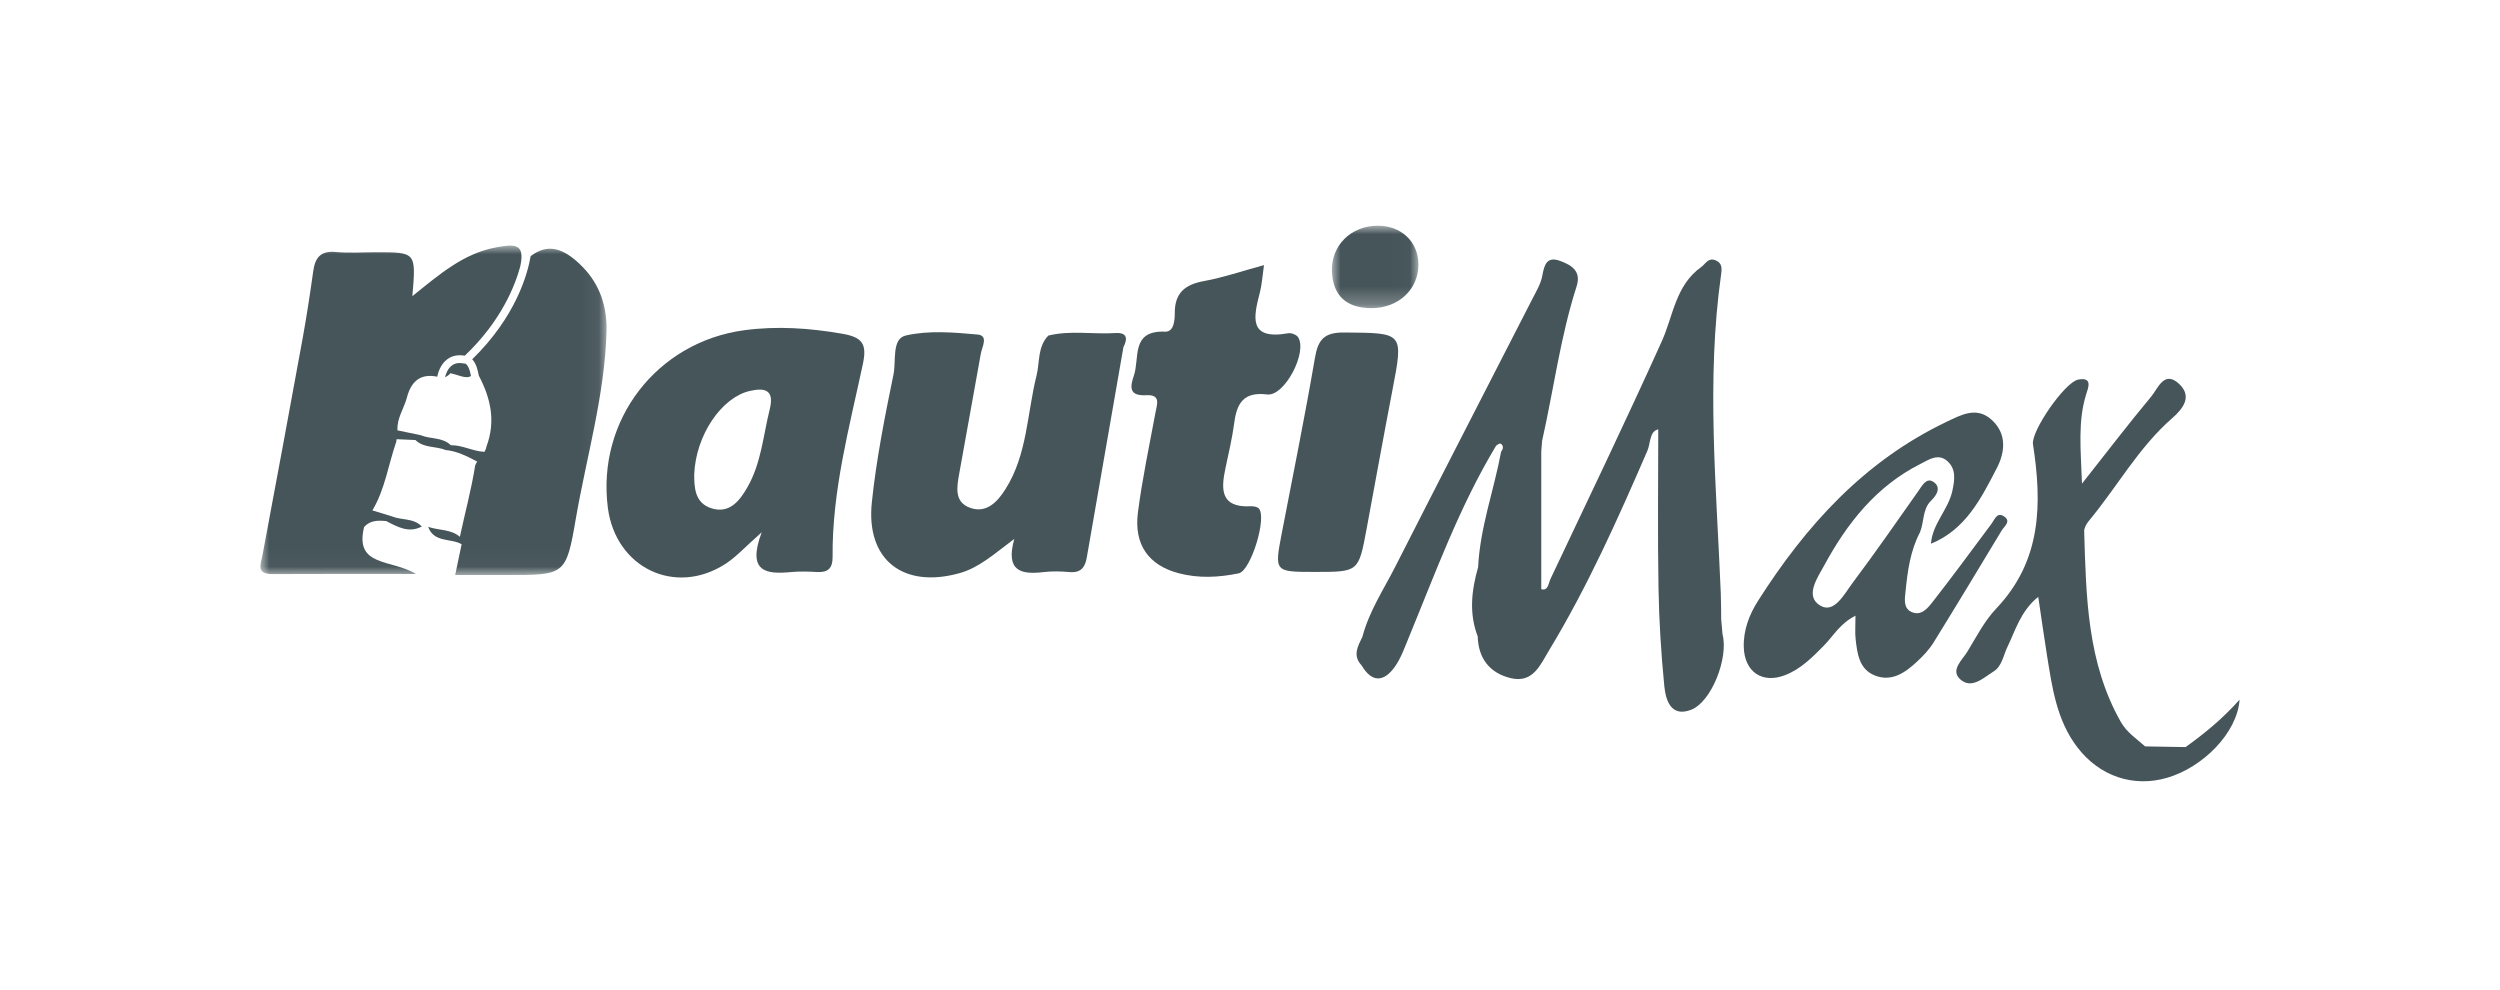 <?xml version="1.0" encoding="UTF-8"?>
<svg xmlns="http://www.w3.org/2000/svg" xmlns:xlink="http://www.w3.org/1999/xlink" height="57" viewBox="0 0 144 57" width="144">
  <mask id="a" fill="#fff">
    <path d="m0 0h19.94v18.973h-19.94z" fill="#fff" fill-rule="evenodd"></path>
  </mask>
  <mask id="b" fill="#fff">
    <path d="m0 0h4.983v4.75h-4.983z" fill="#fff" fill-rule="evenodd"></path>
  </mask>
  <g fill="#46555a" fill-rule="evenodd" transform="translate(15 13)">
    <path d="m11.715 7.935c-.277-.054-.498-.019-.677.11-.263.189-.367.53-.403.684.123-.056.226-.13.306-.231.408.076.921.357 1.186.156-.01-.049-.021-.101-.036-.169-.102-.443-.262-.545-.316-.548l-.039.006z"></path>
    <path d="m18.538 1.205c-1.117-1.13-2.024-1.321-2.973-.598-.164.967-.818 3.461-3.366 5.941.125.13.247.34.327.69.021.092.039.174.053.251.672 1.276.994 2.61.439 4.09-.018.11-.059.207-.111.298-.657-.021-1.277-.394-1.938-.379-.486-.475-1.175-.34-1.739-.579-.445-.092-.891-.184-1.337-.278 0-.01.001-.021.001-.032-.031-.683.381-1.236.544-1.859.263-1.015.853-1.383 1.748-1.199.031-.167.16-.706.59-1.016.273-.197.609-.263.994-.193 2.085-1.98 2.895-4.012 3.208-5.182-.003.003-.004.004-.006.006.284-1.314-.367-1.252-1.373-1.069-1.912.347-3.3 1.575-4.847 2.813.216-2.528.216-2.528-2.079-2.528-.779 0-1.563.057-2.334-.015-.864-.081-1.188.319-1.296 1.098-.184 1.316-.384 2.631-.622 3.938-.754 4.14-1.525 8.277-2.3 12.411-.102.543-.4 1.112.579 1.106 2.631-.016 5.261-.006 8.254-.006-1.378-.865-3.556-.381-2.982-2.706.351-.394.81-.385 1.278-.34.647.334 1.287.708 2.047.312-.474-.502-1.171-.35-1.735-.587-.371-.114-.741-.227-1.112-.341.726-1.22.917-2.629 1.371-3.945.013-.052.018-.105.026-.156.361.015.722.032 1.082.048.486.476 1.174.341 1.739.576.667.063 1.243.362 1.818.666-.047.071-.088.143-.117.225-.218 1.386-.589 2.739-.881 4.108-.515-.451-1.225-.362-1.827-.576.332.928 1.298.641 1.928 1.002-.116.553-.232 1.107-.371 1.772 1.086 0 2.024-.001 2.964 0 3.352.006 3.425.019 3.98-3.215.618-3.587 1.665-7.106 1.773-10.774.043-1.441-.367-2.735-1.399-3.779" mask="url(#a)" transform="translate(0 1.147)"></path>
    <path d="m29.336 10.577c-.374 1.502-.487 3.081-1.27 4.461-.454.801-1.042 1.576-2.1 1.236-.97-.312-.974-1.241-.98-1.942.089-2.273 1.58-4.438 3.192-4.811.932-.217 1.427-.028 1.158 1.056m4.176-4.354c-1.884-.327-3.757-.456-5.64-.203-5.048.68-8.5 5.185-7.862 10.21.442 3.492 3.909 5.143 6.819 3.221.59-.39 1.077-.935 2.045-1.792-.866 2.303.269 2.424 1.686 2.292.496-.047 1.002-.032 1.5-.003.633.035.902-.218.897-.863-.034-3.806.964-7.46 1.748-11.138.244-1.15-.048-1.525-1.192-1.724"></path>
    <path d="m2.24 4.749c1.569.018 2.743-1.061 2.743-2.508 0-1.315-.993-2.255-2.369-2.241-1.525.016-2.667 1.147-2.612 2.629.053 1.415.84 2.104 2.238 2.12" mask="url(#b)" transform="translate(61.718)"></path>
    <path d="m110.89 30.032c-.778-.014-1.554-.027-2.331-.04-.494-.439-1.056-.805-1.397-1.405-1.943-3.423-1.999-7.207-2.113-10.976-.006-.198.126-.434.26-.597 1.629-1.955 2.864-4.232 4.809-5.927.663-.578 1.142-1.258.418-1.956-.876-.843-1.237.246-1.631.717-1.287 1.541-2.506 3.14-3.983 5.009-.072-2.016-.245-3.597.248-5.167.102-.328.393-.989-.464-.827-.773.146-2.721 2.972-2.607 3.721.528 3.425.506 6.707-2.11 9.461-.677.714-1.149 1.631-1.666 2.485-.296.488-.998 1.07-.415 1.597.653.592 1.336-.086 1.917-.447.496-.309.565-.928.804-1.421.467-.965.752-2.048 1.774-2.884.182 1.223.331 2.298.503 3.369.301 1.862.552 3.738 1.754 5.307 1.268 1.657 3.222 2.324 5.18 1.745 2.053-.606 4.025-2.582 4.16-4.496-1.039 1.162-2.057 1.971-3.11 2.732"></path>
    <path d="m100.437 16.748c-.409-.278-.536.165-.725.419-1.12 1.503-2.23 3.013-3.382 4.489-.291.372-.677.862-1.247.584-.468-.228-.365-.769-.322-1.195.116-1.159.272-2.313.822-3.37.259-.597.136-1.339.645-1.833.374-.362.585-.805.118-1.099-.391-.246-.637.24-.862.559-1.246 1.767-2.479 3.545-3.776 5.274-.473.632-1.054 1.783-1.856 1.31-.929-.546-.151-1.631.233-2.337 1.315-2.422 2.995-4.549 5.531-5.826.466-.235 1.014-.634 1.546-.168.531.466.421 1.114.294 1.715-.23 1.085-1.154 1.897-1.232 3.048 1.998-.813 2.89-2.613 3.792-4.353.471-.907.594-1.965-.284-2.772-.869-.8-1.756-.305-2.622.109-4.737 2.263-8.093 5.976-10.847 10.304-.506.794-.851 1.69-.822 2.671.043 1.42 1.058 2.123 2.382 1.61.901-.348 1.571-1.027 2.237-1.705.541-.55.93-1.278 1.816-1.716 0 .584-.036.974.008 1.355.096.834.204 1.728 1.106 2.087.957.381 1.728-.149 2.399-.769.366-.336.722-.709.981-1.127 1.326-2.138 2.622-4.294 3.921-6.447.15-.25.571-.529.145-.819"></path>
    <path d="m84.14 22.665c-.006-.496-.003-.993-.023-1.489-.248-6.127-.847-12.254.02-18.379.049-.35.057-.669-.347-.813-.409-.146-.542.211-.803.398-1.483 1.063-1.603 2.802-2.272 4.284-2.071 4.589-4.253 9.13-6.407 13.681-.116.244-.136.711-.531.589v-7.944c.015-.199.031-.399.048-.597.668-2.966 1.054-5.994 1.987-8.9.286-.887-.301-1.227-.944-1.465-.765-.286-.915.21-1.03.847-.087.475-.359.923-.585 1.363-2.625 5.13-5.268 10.252-7.88 15.39-.673 1.325-1.512 2.578-1.895 4.041-.263.545-.586 1.088-.049 1.657.594 1.005 1.281.963 1.91.083.346-.483.552-1.074.784-1.633 1.55-3.761 2.939-7.597 5.052-11.103.109-.067.224-.216.343-.052.091.124.047.273-.053.393-.413 2.223-1.215 4.368-1.324 6.651-.381 1.329-.536 2.658-.024 3.992.034 1.276.703 2.117 1.906 2.403 1.28.305 1.7-.767 2.211-1.613 2.216-3.664 3.955-7.56 5.653-11.479.193-.444.116-1.128.629-1.239 0 3.04-.039 6.088.014 9.136.031 1.882.15 3.766.333 5.64.081.813.374 1.817 1.529 1.383 1.204-.452 2.18-3.019 1.826-4.347-.026-.293-.052-.587-.078-.88"></path>
    <path d="m49.243 6.184c-1.286.083-2.586-.169-3.861.146-.628.65-.484 1.527-.678 2.303-.547 2.192-.528 4.544-1.785 6.535-.455.722-1.086 1.421-2.037 1.084-.951-.337-.762-1.233-.625-2.004.406-2.293.834-4.583 1.238-6.876.069-.387.458-1.045-.185-1.103-1.375-.124-2.821-.249-4.137.056-.823.191-.547 1.463-.707 2.236-.501 2.442-.991 4.899-1.249 7.376-.346 3.321 1.813 4.976 5.044 4.079 1.154-.321 2.001-1.113 3.161-1.974-.525 1.882.413 2.061 1.688 1.91.494-.058 1.004-.044 1.501-.001.645.056.89-.27.988-.841.698-4.04 1.405-8.077 2.11-12.116.265-.51.198-.853-.464-.81"></path>
    <path d="m65.199 9.497c.648-3.372.659-3.317-2.773-3.345-1.15-.01-1.506.401-1.687 1.468-.576 3.376-1.263 6.732-1.909 10.095-.428 2.228-.428 2.228 1.916 2.228 2.509 0 2.509 0 2.967-2.462.494-2.662.974-5.326 1.486-7.984"></path>
    <path d="m56.093 11.352c.151-1.135.545-1.798 1.894-1.631 1.002.125 2.34-2.436 1.783-3.299-.092-.141-.388-.257-.561-.227-2.347.415-1.997-.962-1.632-2.385.107-.418.131-.856.229-1.54-1.298.353-2.355.719-3.442.916-1.09.198-1.699.665-1.697 1.839 0 .405-.043 1.098-.556 1.078-1.99-.078-1.452 1.513-1.8 2.529-.235.687-.271 1.186.717 1.132.852-.047.617.52.523 1.022-.355 1.908-.759 3.81-1.007 5.732-.24 1.862.627 3.042 2.333 3.496 1.16.309 2.321.249 3.475.009.705-.146 1.648-3.259 1.149-3.742-.099-.096-.304-.127-.458-.12-1.745.091-1.719-.965-1.456-2.197.185-.868.39-1.735.507-2.613"></path>
  </g>
</svg>
